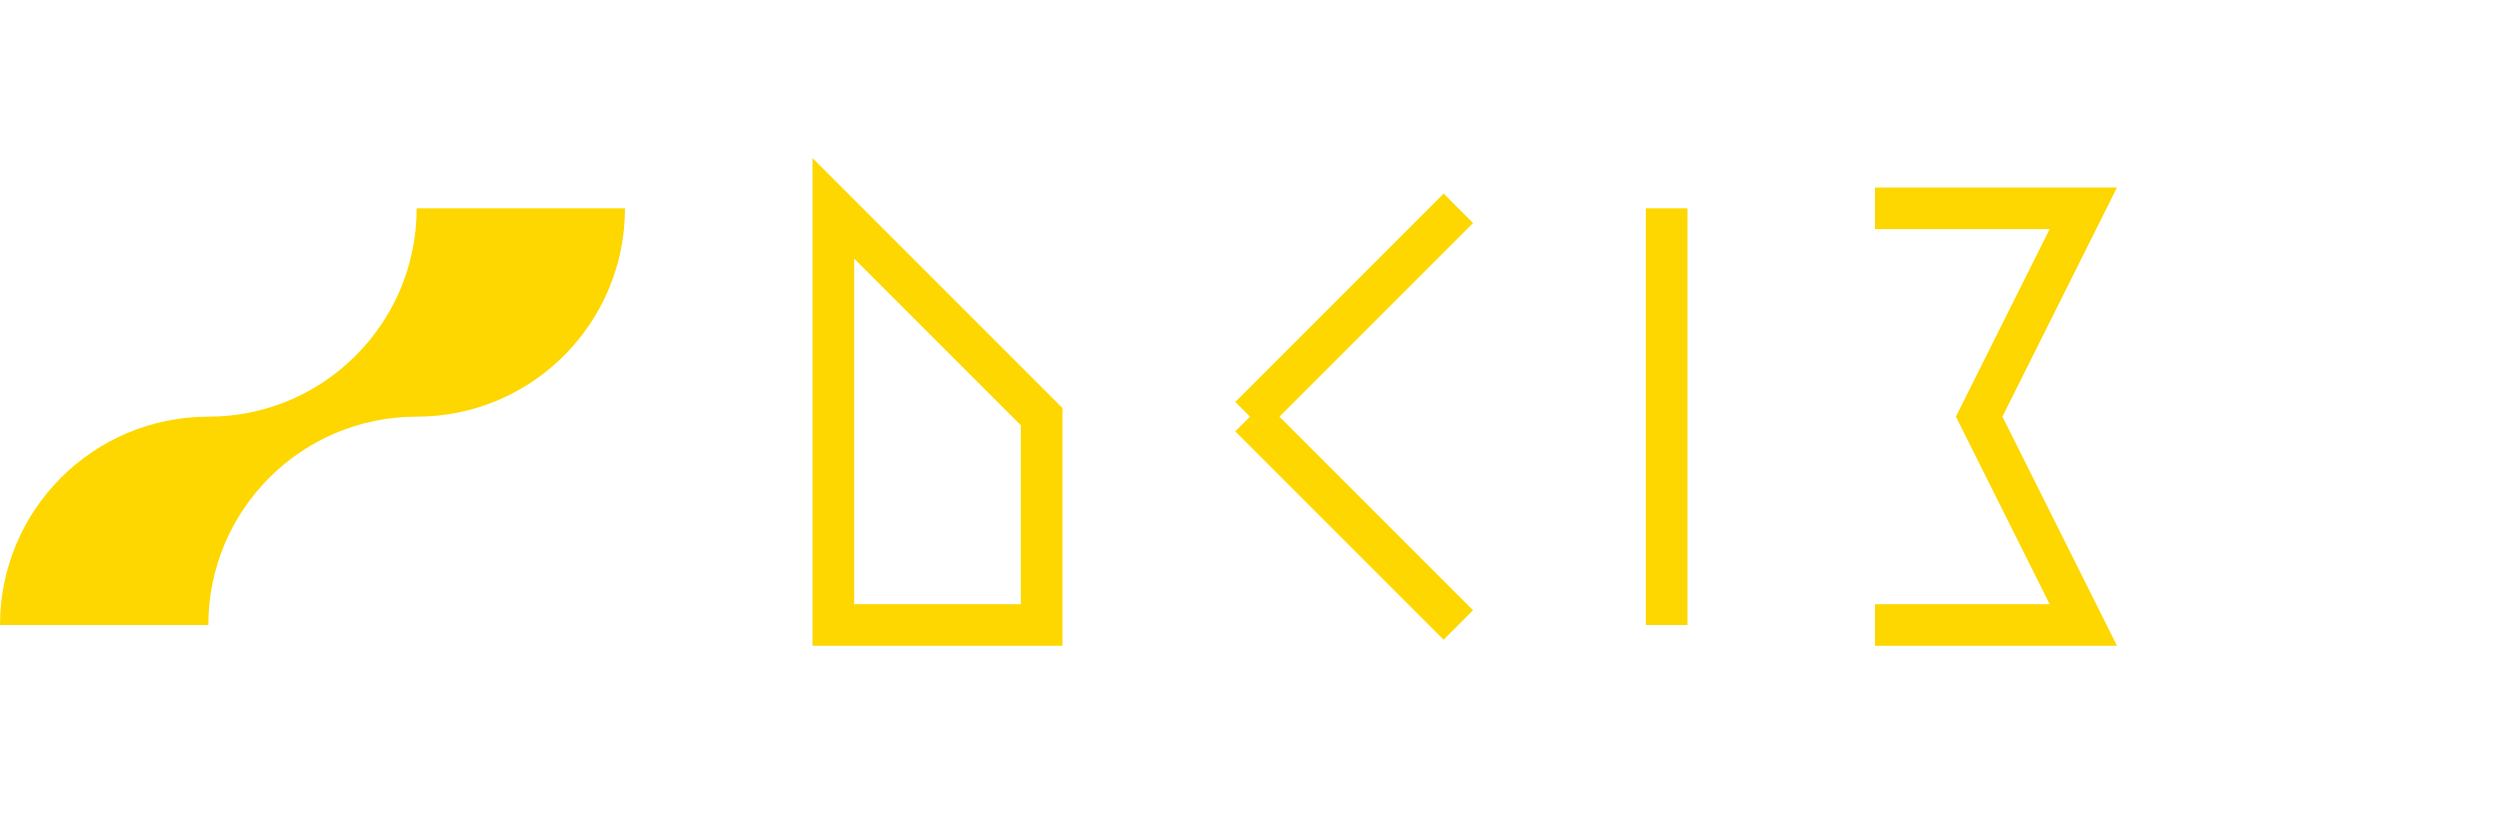 <svg width="120" height="40" viewBox="0 0 120 40" fill="none" xmlns="http://www.w3.org/2000/svg">
<path d="M10 20C15.523 20 20 15.523 20 10H30C30 15.523 25.523 20 20 20C14.477 20 10 24.477 10 30H0C0 24.477 4.477 20 10 20Z" fill="#FFD700"/>
<path d="M40 10V30H50V20L40 10Z" stroke="#FFD700" stroke-width="2"/>
<path d="M60 20L70 10" stroke="#FFD700" stroke-width="2"/>
<path d="M60 20L70 30" stroke="#FFD700" stroke-width="2"/>
<path d="M80 10L80 30" stroke="#FFD700" stroke-width="2"/>
<path d="M90 10H100L95 20L100 30H90" stroke="#FFD700" stroke-width="2"/>
</svg>
